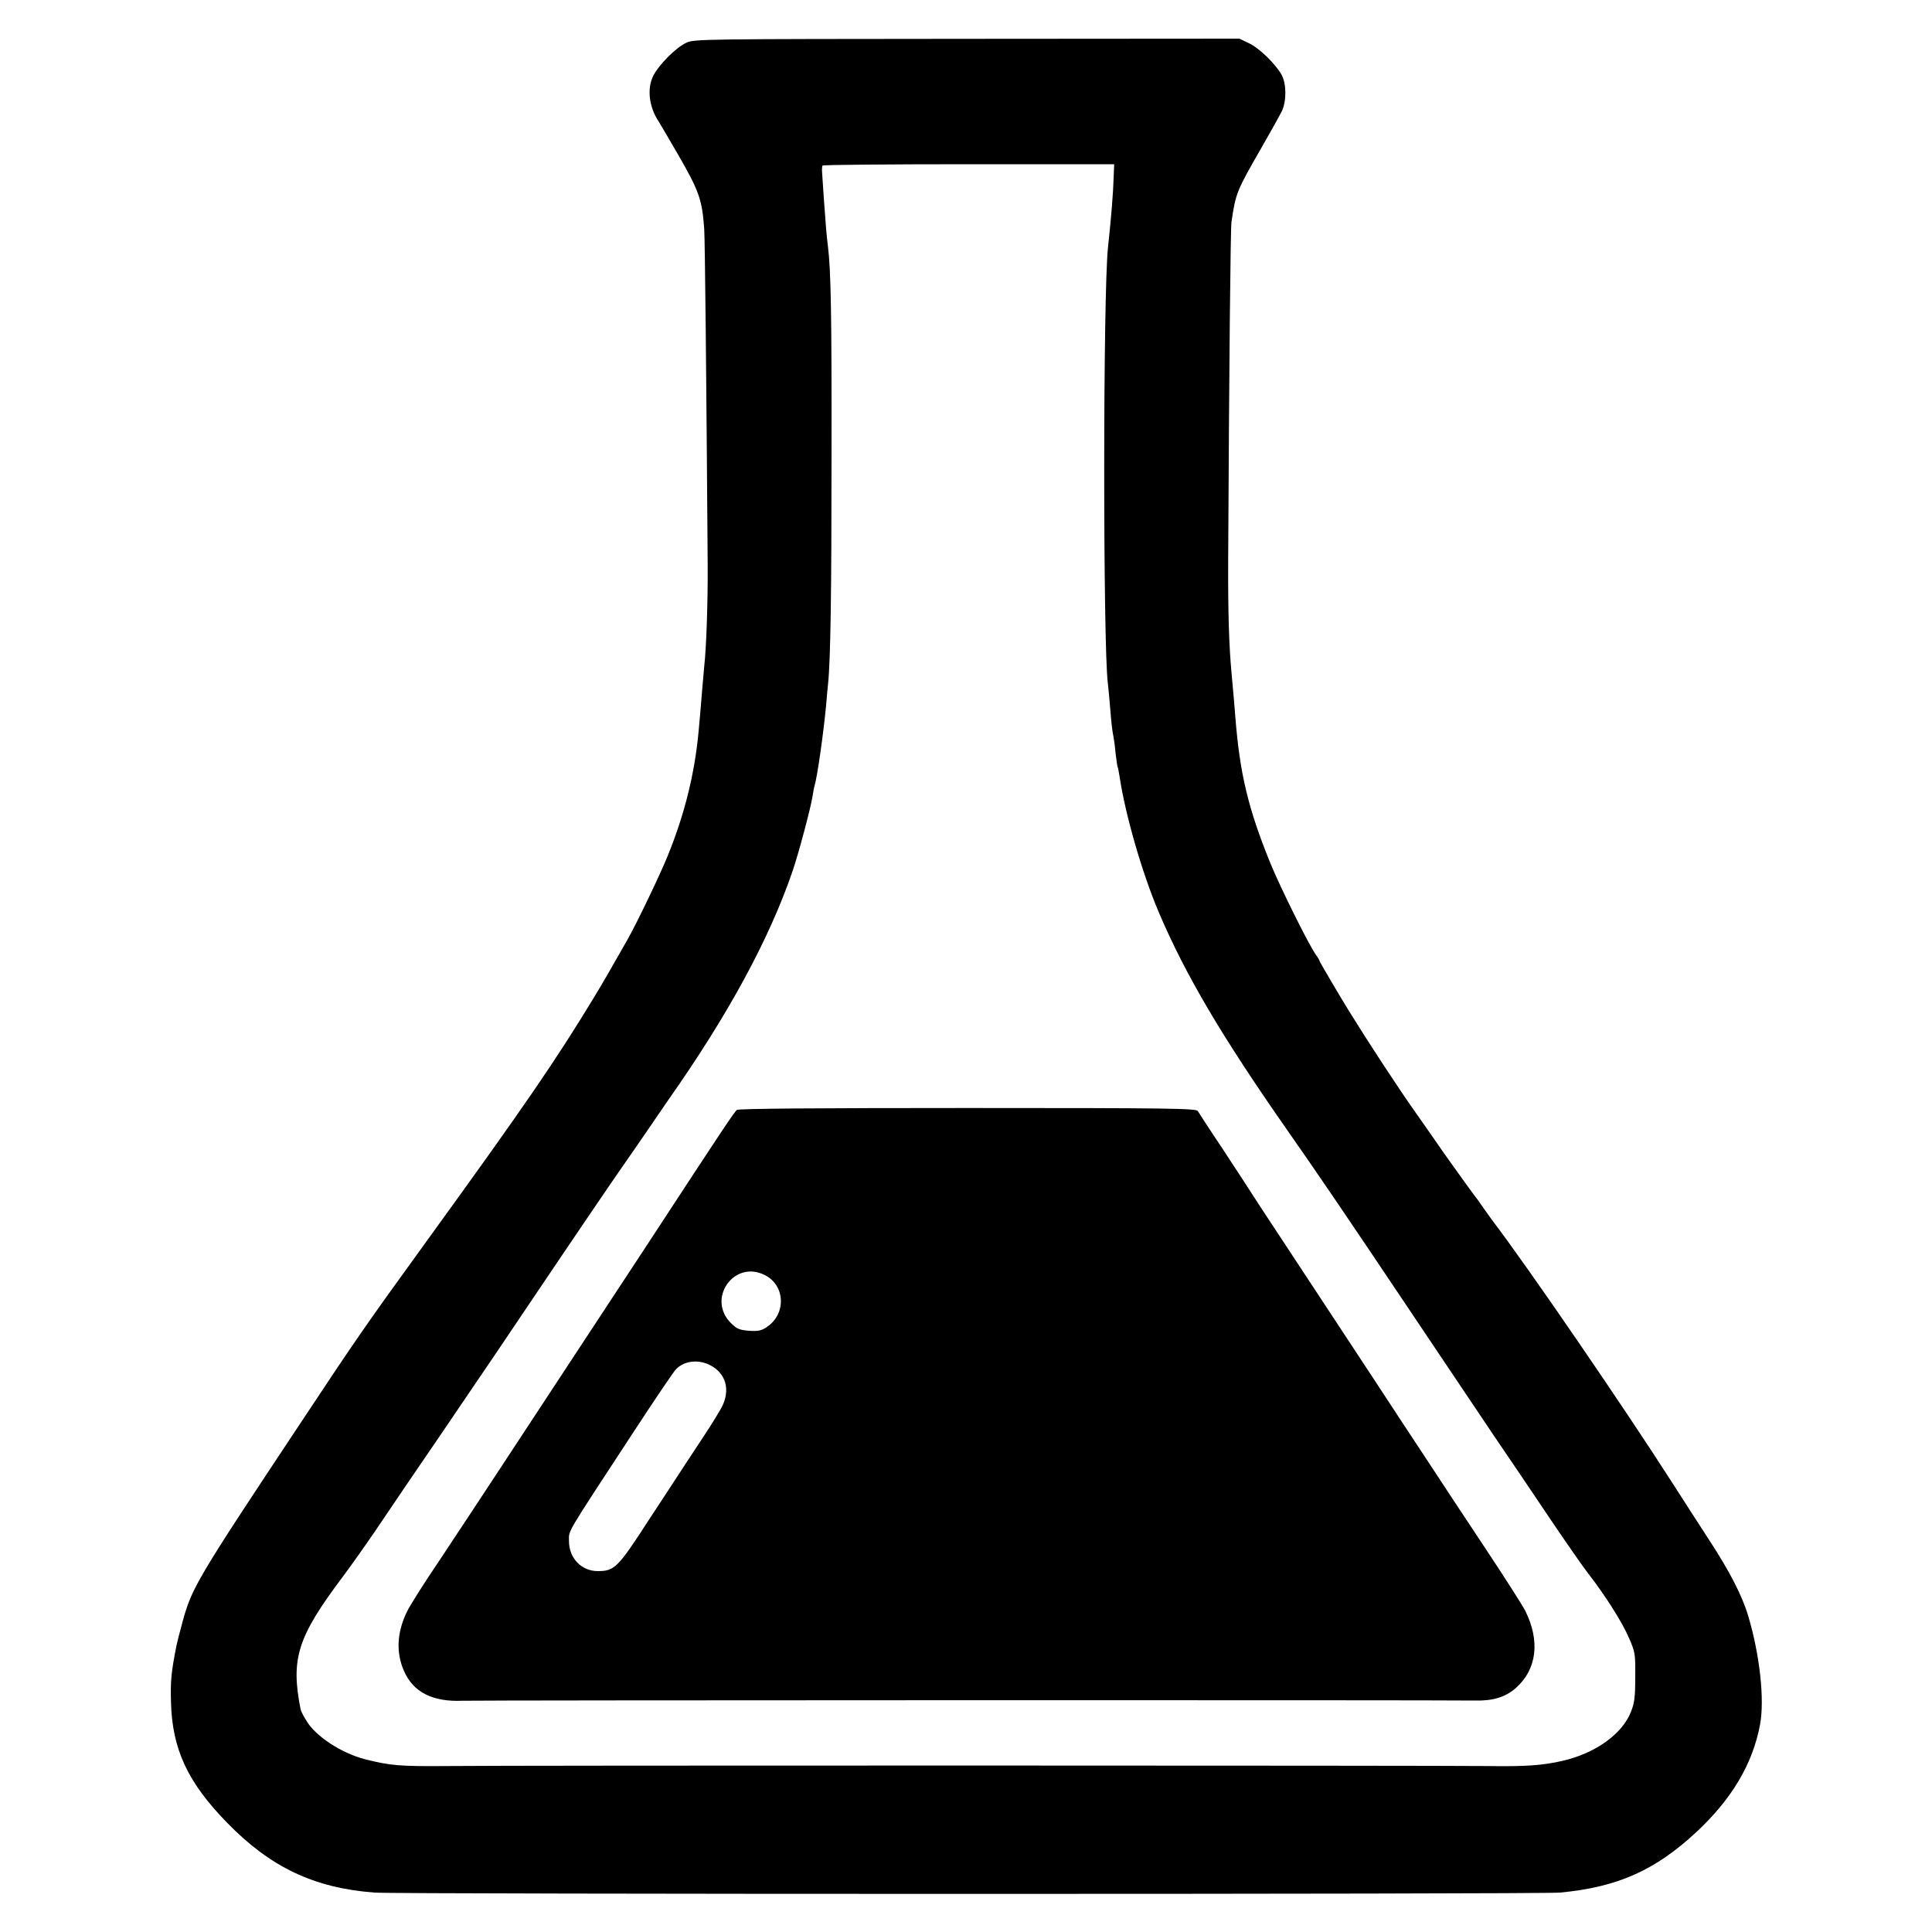 <?xml version="1.0" standalone="no"?>
<!DOCTYPE svg PUBLIC "-//W3C//DTD SVG 20010904//EN"
 "http://www.w3.org/TR/2001/REC-SVG-20010904/DTD/svg10.dtd">
<svg version="1.0" xmlns="http://www.w3.org/2000/svg"
 width="1000pt" height="1000pt" viewBox="0 0 1000 1000"
 preserveAspectRatio="xMidYMid meet">
<g transform="translate(0,1000) scale(0.1,-0.1)"
fill="#000000" stroke="none">
<path d="M3553 9779 c-55 -25 -145 -116 -173 -174 -32 -66 -20 -161 30 -235 5
-8 48 -81 95 -162 114 -197 129 -240 140 -393 4 -59 11 -764 18 -1740 1 -196
-7 -427 -18 -525 -2 -19 -7 -75 -11 -125 -8 -100 -8 -99 -18 -210 -20 -216
-71 -425 -158 -640 -38 -95 -162 -354 -211 -440 -106 -186 -115 -202 -171
-295 -201 -331 -352 -552 -872 -1270 -307 -424 -357 -495 -648 -935 -538 -810
-563 -853 -611 -1029 -15 -54 -29 -110 -32 -125 -27 -139 -31 -179 -28 -291 6
-243 86 -415 290 -624 225 -231 450 -338 763 -362 113 -9 6045 -9 6137 0 296
28 490 114 703 311 186 173 294 355 332 559 24 129 -1 359 -61 561 -31 105
-97 233 -203 395 -52 80 -136 210 -187 290 -257 401 -751 1122 -936 1365 -4 6
-24 33 -43 60 -19 28 -38 55 -43 60 -12 15 -117 161 -163 226 -21 31 -89 128
-150 215 -89 126 -237 352 -341 520 -46 74 -153 256 -153 260 0 3 -8 18 -19
32 -38 54 -184 348 -236 475 -115 283 -158 464 -181 757 -2 33 -12 142 -19
220 -14 148 -19 319 -18 590 5 1022 12 1711 17 1750 22 151 26 161 158 390 46
80 92 163 103 185 24 51 24 138 0 185 -29 55 -116 141 -170 166 l-50 24 -1410
-1 c-1371 -1 -1411 -1 -1452 -20z m2211 -701 c-2 -77 -13 -210 -29 -358 -26
-237 -26 -2056 -1 -2255 2 -16 7 -68 11 -115 8 -99 11 -128 19 -167 3 -15 8
-55 11 -88 4 -32 8 -62 10 -65 2 -3 6 -26 10 -50 29 -195 116 -497 202 -700
139 -327 328 -646 664 -1127 161 -230 293 -424 641 -943 167 -250 363 -540
433 -645 71 -104 199 -293 284 -420 85 -126 176 -257 202 -290 86 -110 177
-254 210 -332 33 -75 34 -83 33 -203 0 -104 -4 -134 -22 -180 -45 -115 -184
-215 -354 -254 -104 -24 -193 -30 -393 -27 -222 3 -5071 4 -5380 0 -245 -2
-294 2 -425 35 -124 32 -258 120 -305 201 -15 24 -28 50 -29 57 -52 263 -17
374 219 688 39 52 114 158 166 234 52 77 123 182 159 235 36 53 119 175 185
271 65 96 151 222 190 280 40 58 148 218 240 355 251 373 461 682 509 750 23
33 78 112 121 175 43 63 94 137 113 165 311 442 523 833 644 1185 31 90 95
331 104 390 3 19 7 43 10 52 15 51 46 271 60 418 3 41 8 91 10 110 13 126 18
468 18 1185 1 725 -3 954 -19 1084 -7 51 -12 120 -21 246 -4 61 -8 121 -9 135
-1 14 0 28 2 33 2 4 343 7 757 7 l753 0 -3 -72z"/>
<path d="M3814 4255 c-13 -10 -76 -104 -459 -690 -110 -168 -281 -428 -380
-578 -99 -150 -265 -403 -370 -563 -104 -159 -253 -384 -330 -500 -78 -115
-154 -235 -168 -265 -53 -108 -58 -213 -16 -308 48 -110 149 -161 304 -154 62
3 5088 4 5240 1 94 -2 157 18 210 64 110 97 128 244 49 402 -14 27 -107 173
-208 325 -101 152 -241 364 -311 471 -71 107 -189 287 -263 400 -326 495 -503
764 -586 890 -48 75 -139 214 -202 310 -64 95 -119 181 -124 189 -8 14 -133
16 -1191 16 -777 0 -1186 -3 -1195 -10z m145 -855 c106 -53 111 -201 11 -268
-29 -20 -45 -23 -93 -20 -49 4 -62 9 -92 38 -130 126 14 332 174 250z m-268
-475 c75 -48 89 -137 36 -224 -46 -77 -42 -71 -161 -251 -59 -91 -152 -232
-205 -313 -163 -252 -180 -269 -267 -269 -85 0 -149 67 -149 156 0 58 -22 20
325 550 115 176 218 329 230 340 47 47 128 52 191 11z"/>
</g>
</svg>
